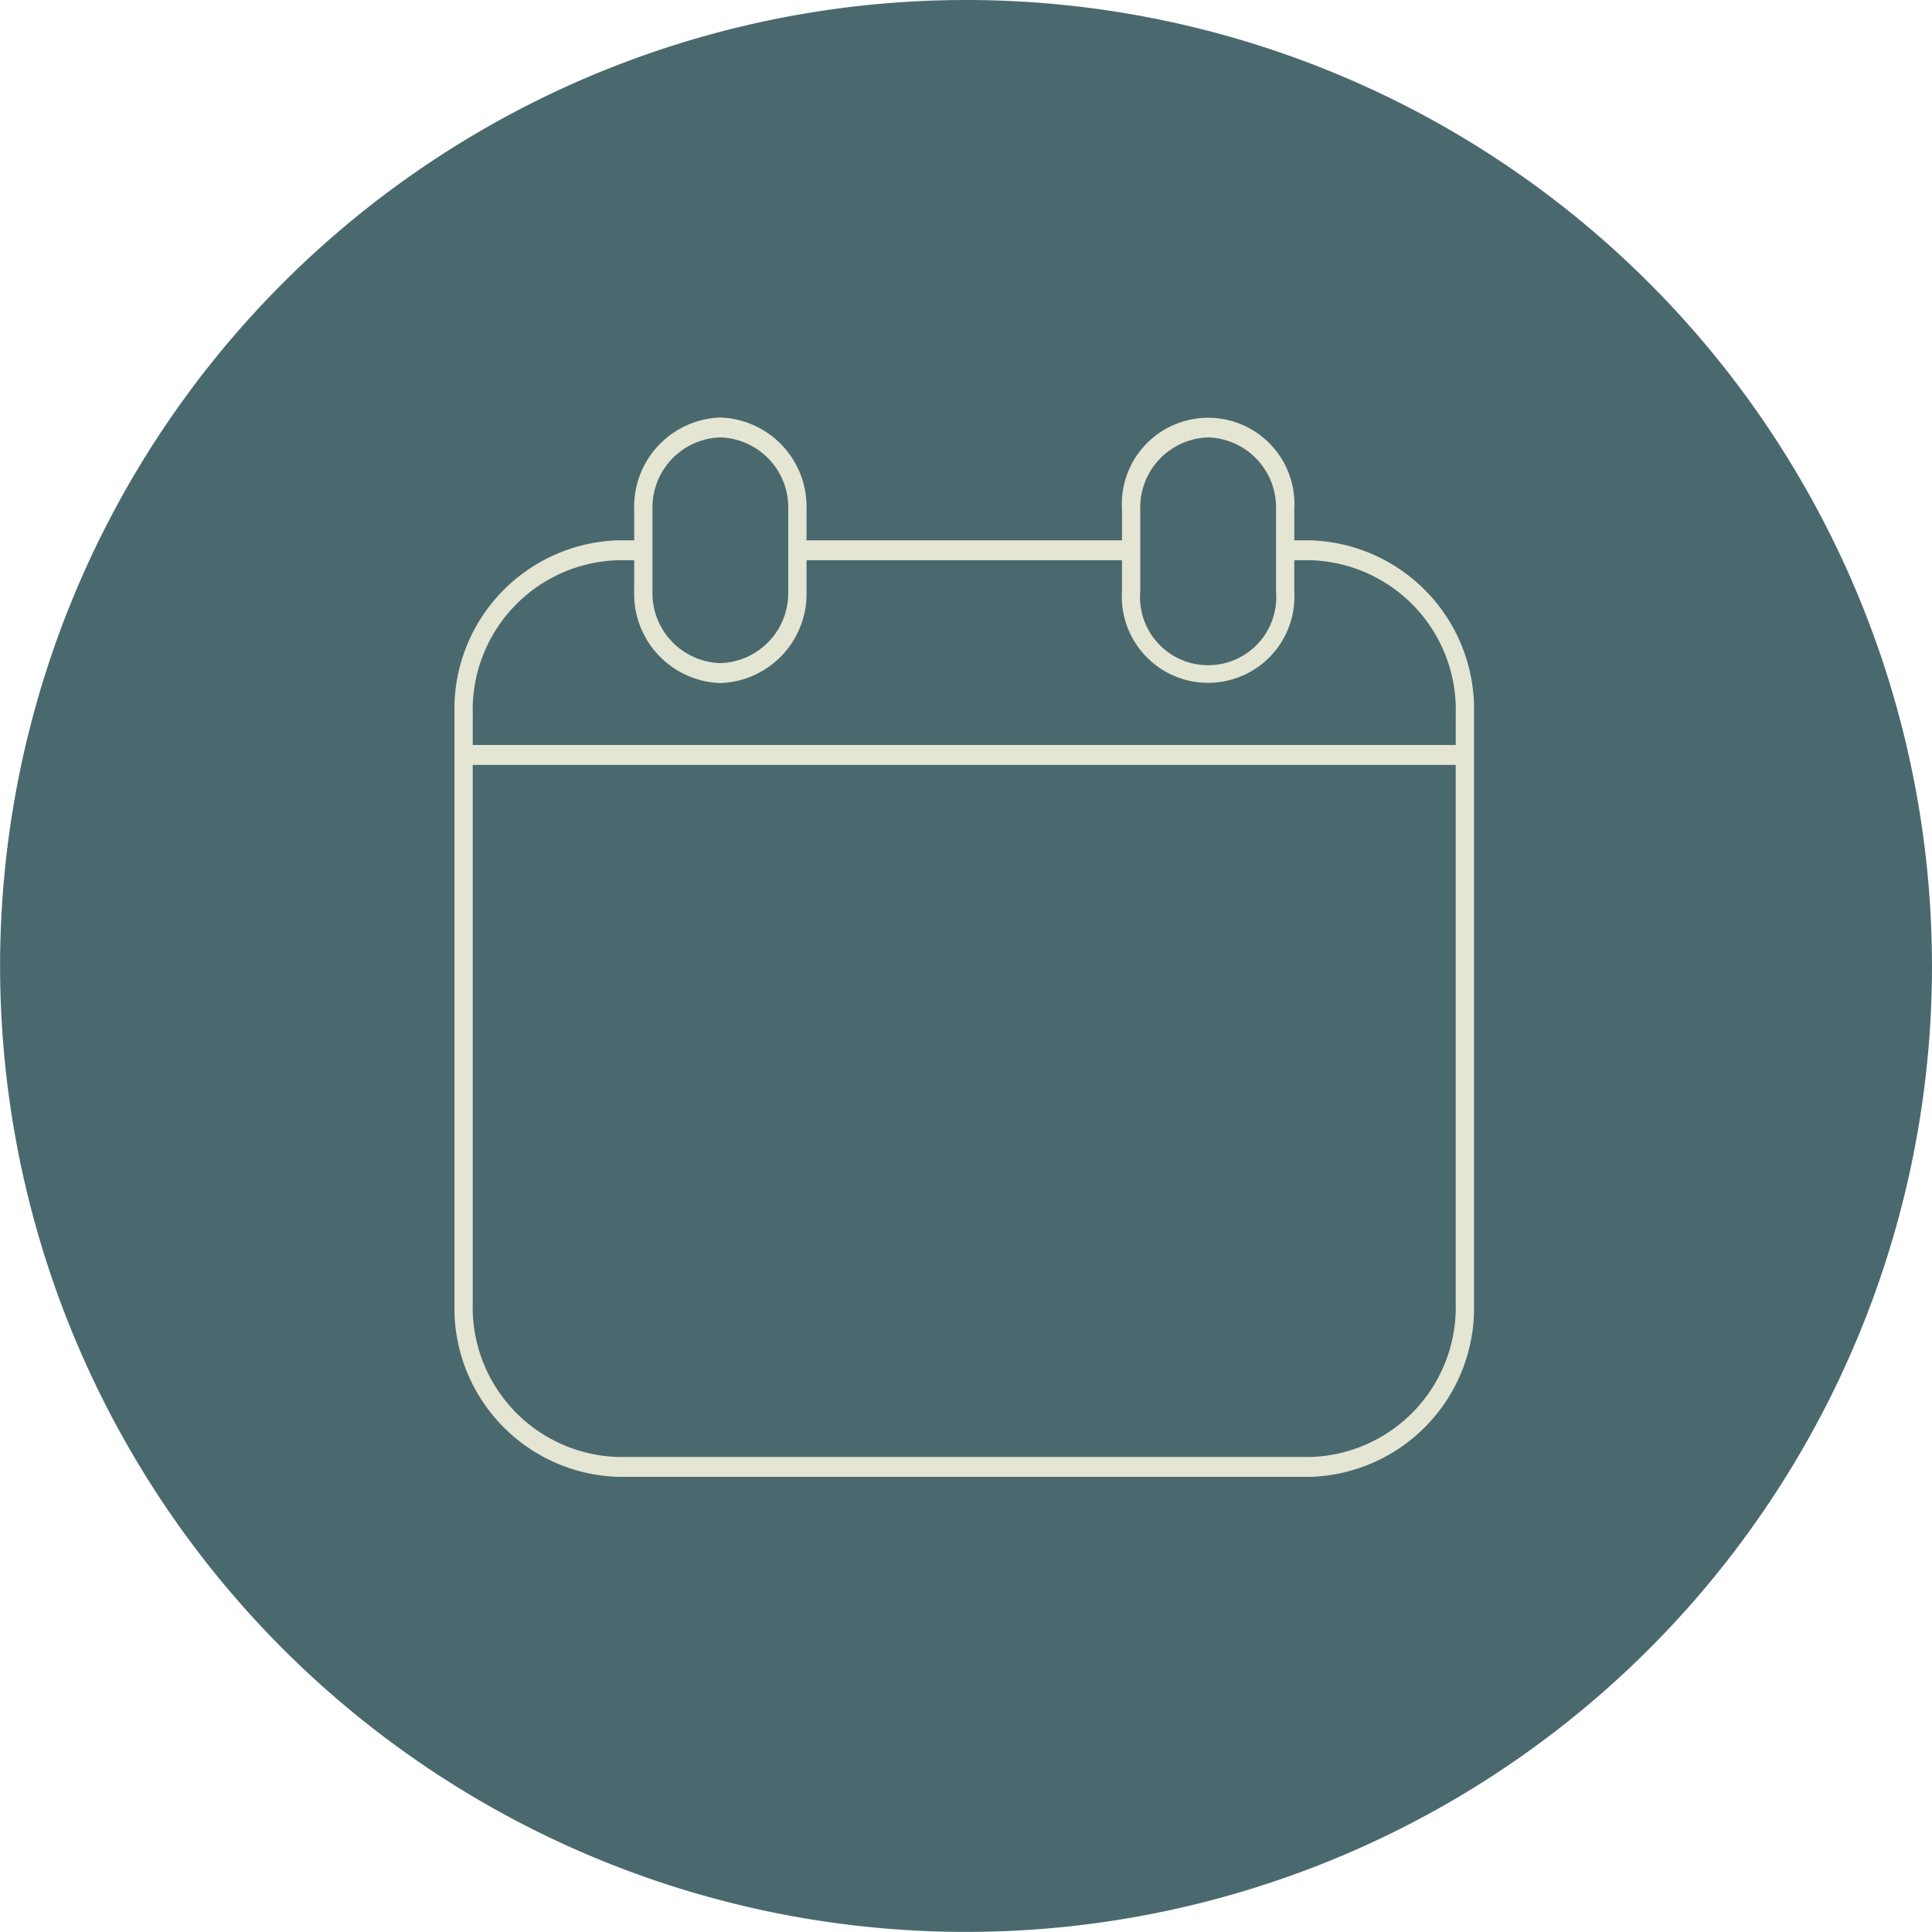 <?xml version="1.0" encoding="UTF-8"?> <svg xmlns="http://www.w3.org/2000/svg" xmlns:xlink="http://www.w3.org/1999/xlink" width="65.203" height="65.203" viewBox="0 0 65.203 65.203"><defs><clipPath id="clip-path"><rect id="Rectangle_157" data-name="Rectangle 157" width="34.408" height="35.751" transform="translate(0 0)" fill="#e5e5d4"></rect></clipPath></defs><g id="Group_535" data-name="Group 535" transform="translate(-772.412 -8567.347)"><path id="Path_196" data-name="Path 196" d="M305.248,32.6A32.6,32.6,0,1,1,272.647,0a32.6,32.6,0,0,1,32.6,32.6" transform="translate(532.367 8567.347)" fill="#4a696e"></path><g id="Group_394" data-name="Group 394" transform="translate(787.75 8581.438)"><g id="Group_393" data-name="Group 393" clip-path="url(#clip-path)"><path id="Path_259" data-name="Path 259" d="M5.507,35.751A5.7,5.7,0,0,1,0,29.889V10.006A5.7,5.7,0,0,1,5.507,4.145h.558V3.1A3.011,3.011,0,0,1,8.973,0a3.011,3.011,0,0,1,2.908,3.1V4.145H22.528V3.1a2.913,2.913,0,1,1,5.815,0V4.145H28.9a5.7,5.7,0,0,1,5.508,5.861V29.889A5.7,5.7,0,0,1,28.9,35.751ZM.617,29.889a5.053,5.053,0,0,0,4.89,5.191H28.9a5.054,5.054,0,0,0,4.891-5.191V11.724H.617ZM5.507,4.816a5.052,5.052,0,0,0-4.89,5.19v1.046H33.792V10.006A5.053,5.053,0,0,0,28.9,4.816h-.558V5.862a2.913,2.913,0,1,1-5.815,0V4.816H11.881V5.862a3.012,3.012,0,0,1-2.908,3.1,3.012,3.012,0,0,1-2.908-3.1V4.816ZM25.435.671A2.365,2.365,0,0,0,23.144,3.1V5.862a2.3,2.3,0,1,0,4.583,0V3.1A2.365,2.365,0,0,0,25.435.671M8.973.671A2.365,2.365,0,0,0,6.682,3.1V5.862A2.365,2.365,0,0,0,8.973,8.289a2.365,2.365,0,0,0,2.291-2.427V3.1A2.365,2.365,0,0,0,8.973.671" fill="#e5e5d4" fill-rule="evenodd"></path></g></g></g></svg> 